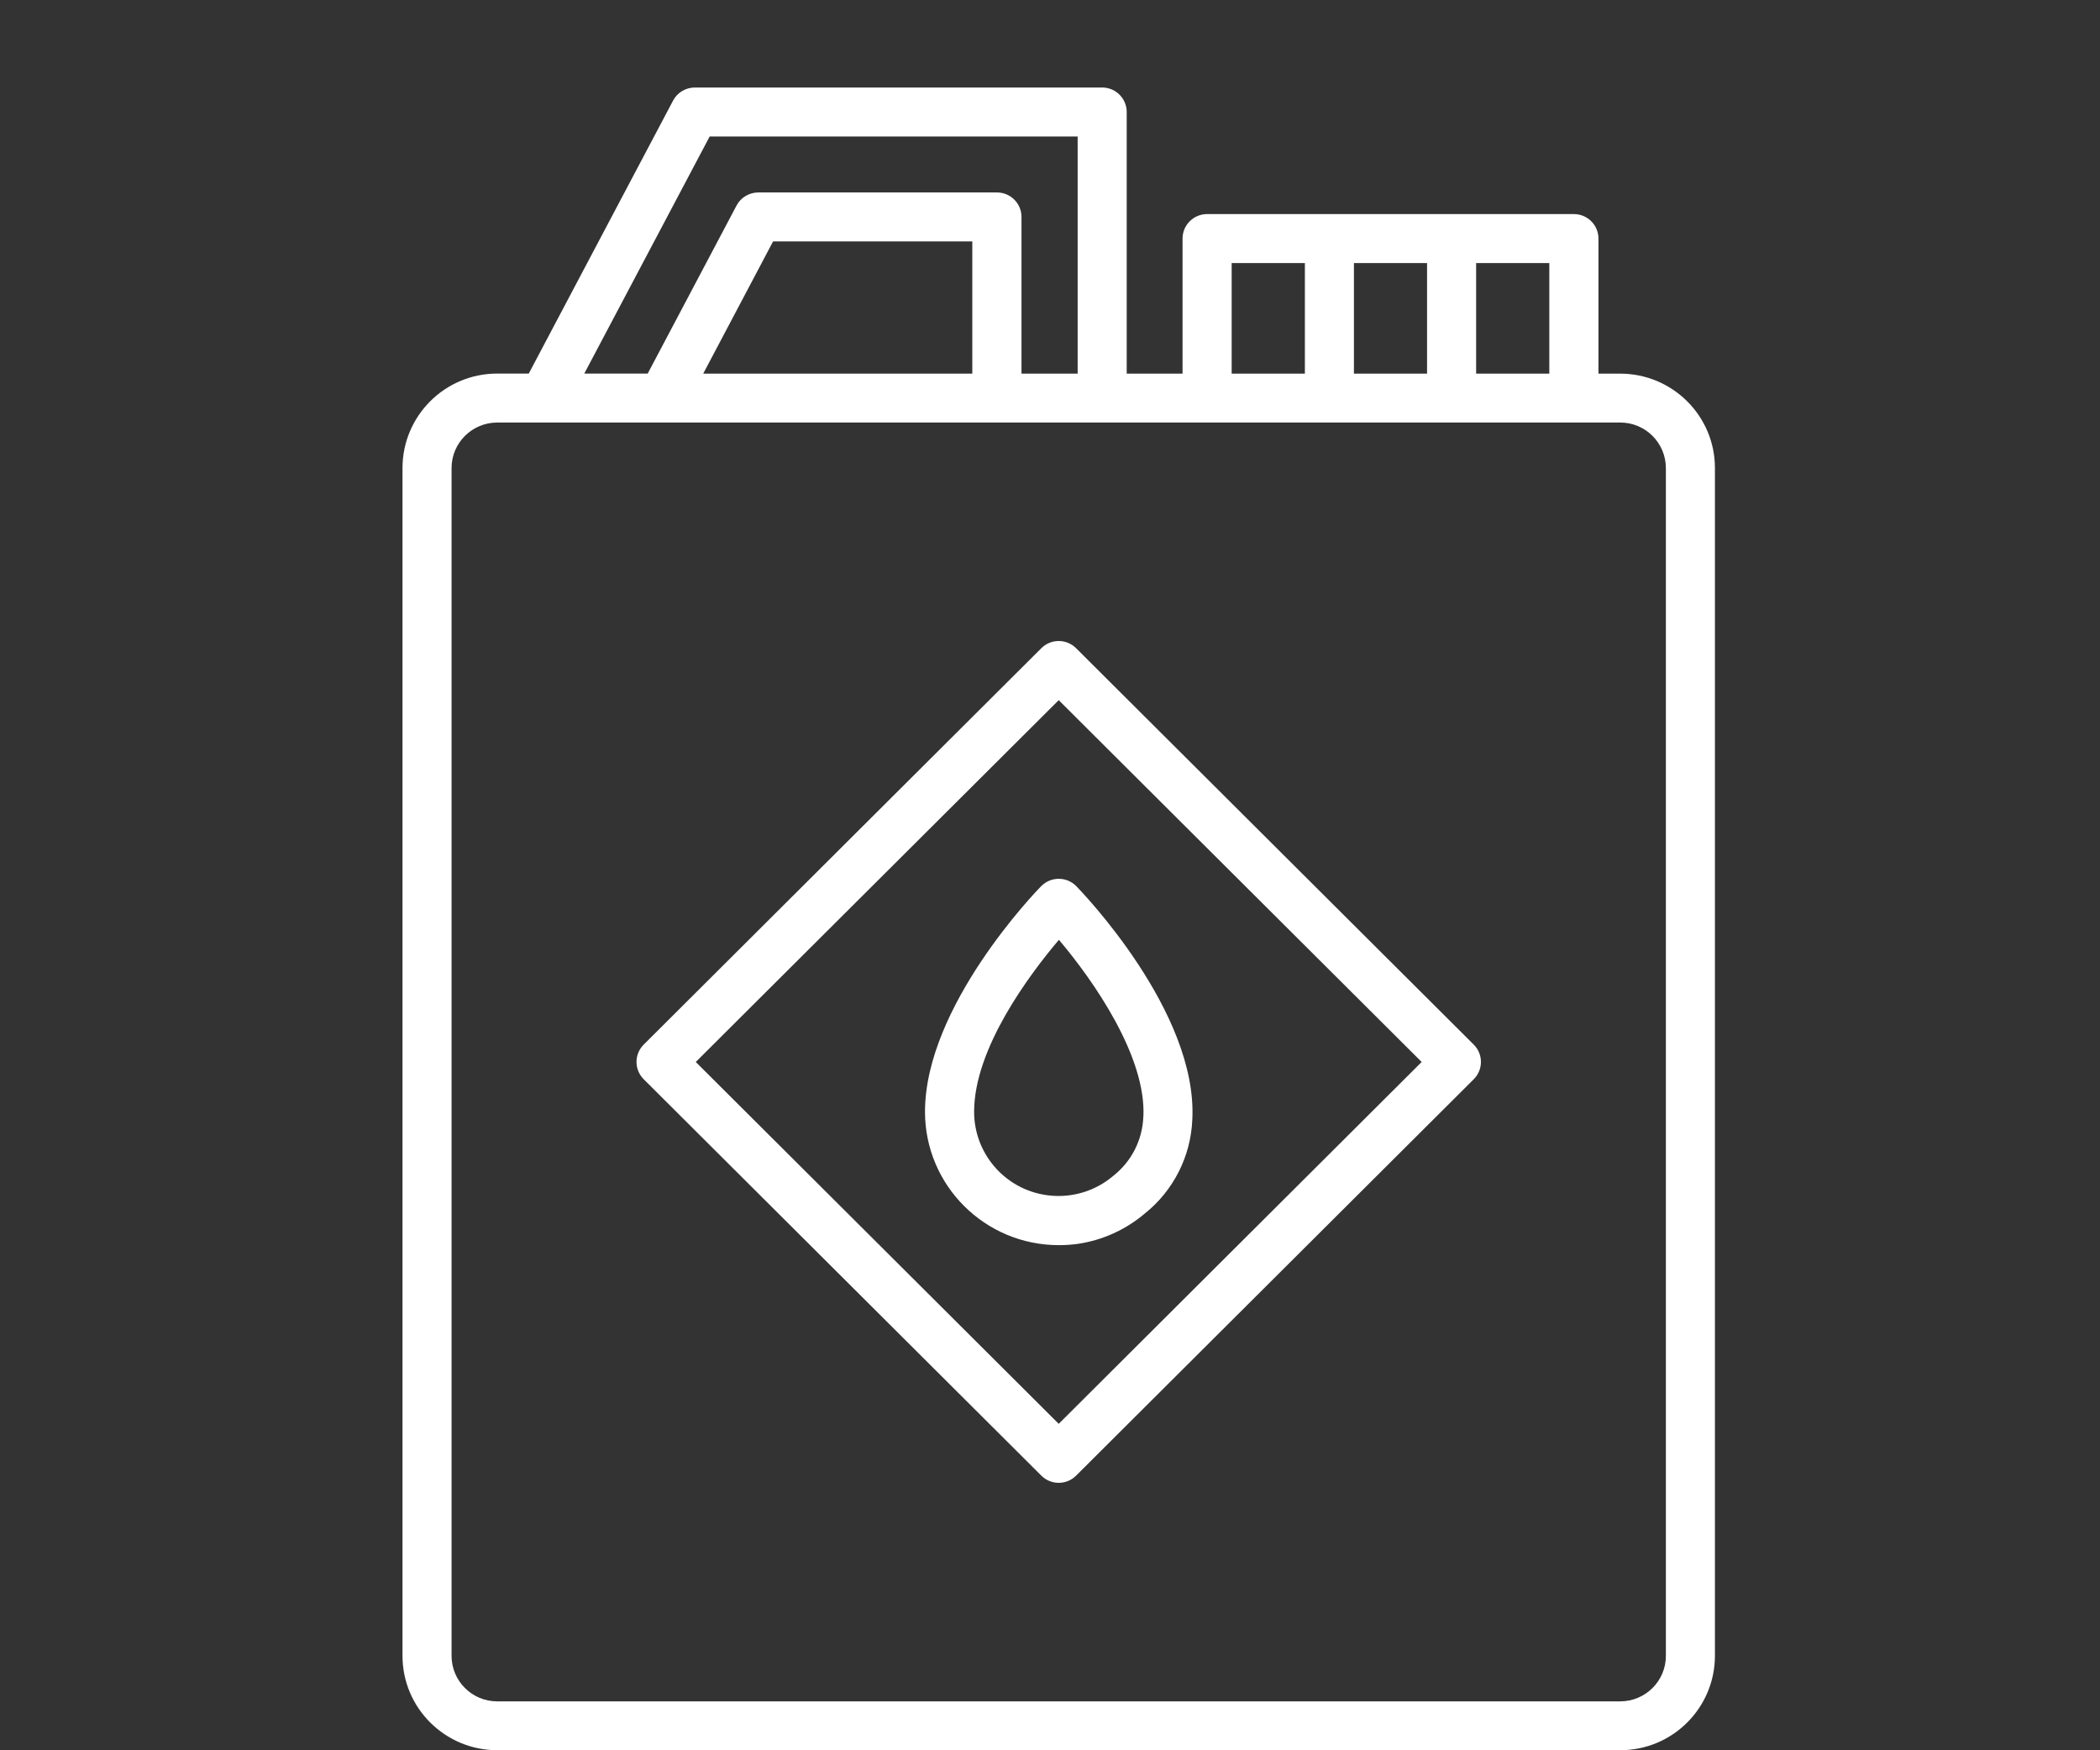 <svg width="120" height="100" viewBox="0 0 120 100" fill="none" xmlns="http://www.w3.org/2000/svg">
<rect x="0" y="0" width="120" height="100" fill="#333333" stroke="none"/>
<g clip-path="url(#clip0_265_182)">
<path d="M59.496 50.628C59.224 50.906 52.857 57.484 52.857 63.52C52.857 67.728 56.28 71.14 60.502 71.14H60.52C60.881 71.14 61.247 71.115 61.605 71.065C63.008 70.854 64.326 70.258 65.407 69.341C67.055 68.028 68.05 66.061 68.132 63.959C68.448 57.806 61.787 50.921 61.504 50.632C60.964 50.078 60.076 50.068 59.521 50.607C59.514 50.614 59.506 50.621 59.496 50.632V50.628ZM65.332 63.812C65.282 65.137 64.652 66.371 63.606 67.189C61.576 68.906 58.532 68.659 56.81 66.636C56.069 65.765 55.661 64.658 55.664 63.516C55.664 59.89 58.837 55.668 60.509 53.694C62.493 56.035 65.511 60.372 65.336 63.812H65.332Z" fill="white"/>
<path d="M92.589 21.347H91.34V13.63C91.34 12.859 90.713 12.231 89.936 12.231H68.978C68.204 12.231 67.574 12.856 67.574 13.63V21.347H64.383V6.399C64.383 5.628 63.757 5 62.983 5H39.705C39.185 5 38.705 5.286 38.462 5.746L30.215 21.343H28.411C25.424 21.343 23.004 23.759 23 26.736V94.603C23 97.58 25.424 99.993 28.411 99.996H92.586C95.572 99.996 97.993 97.58 97.996 94.603V26.74C97.996 23.763 95.572 21.35 92.586 21.347H92.589ZM88.532 21.347H84.35V15.029H88.532V21.347ZM77.367 21.347V15.029H81.546V21.347H77.367ZM70.381 15.029H74.564V21.347H70.381V15.029ZM40.553 7.798H61.58V21.347H58.371V12.395C58.371 11.624 57.745 10.996 56.968 10.996H43.332C42.813 10.996 42.333 11.282 42.089 11.742L37.012 21.343H33.388L40.553 7.798ZM40.184 21.347L44.177 13.791H55.56V21.347H40.181H40.184ZM95.193 94.607C95.193 96.042 94.025 97.202 92.586 97.205H28.411C26.971 97.205 25.807 96.042 25.804 94.607V26.74C25.804 25.305 26.971 24.145 28.411 24.141H92.586C94.025 24.141 95.189 25.305 95.193 26.74V94.607Z" fill="white"/>
<path d="M61.49 37.033C60.942 36.487 60.054 36.487 59.506 37.033L36.782 59.683C36.235 60.229 36.235 61.114 36.782 61.66L59.506 84.31C60.054 84.856 60.942 84.856 61.49 84.31L84.214 61.66C84.762 61.114 84.762 60.229 84.214 59.683L61.49 37.033ZM60.498 81.348L39.758 60.675L60.498 40.003L81.238 60.675L60.498 81.348Z" fill="white"/>
</g>
<defs>
<clipPath id="clip0_265_182">
<rect width="75" height="95" fill="white" transform="translate(23 5)"/>
</clipPath>
</defs>
</svg>
